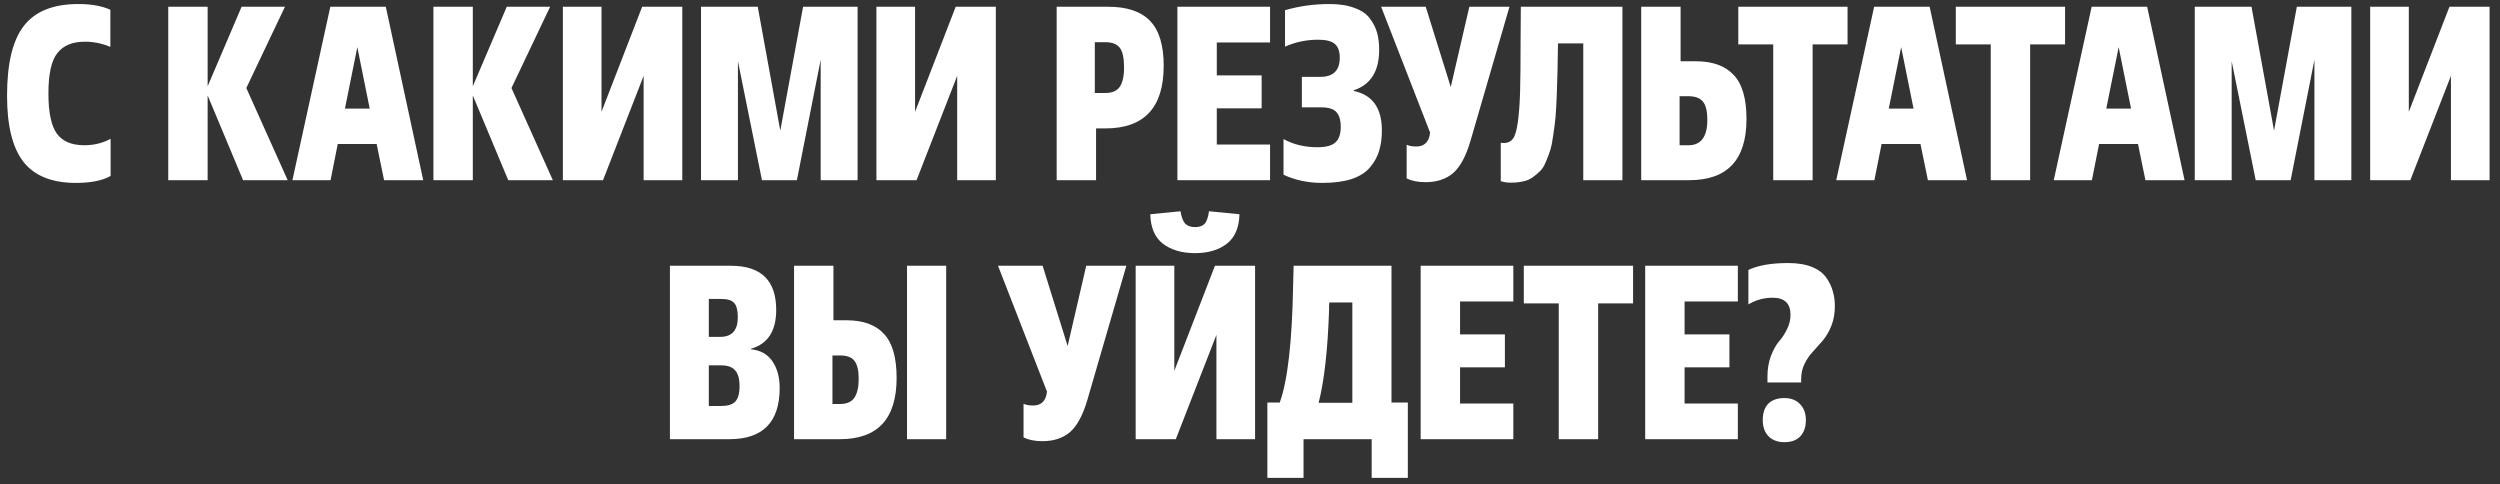 <?xml version="1.0" encoding="UTF-8"?> <svg xmlns="http://www.w3.org/2000/svg" width="222" height="43" viewBox="0 0 222 43" fill="none"><rect x="0" y="0" width="222" height="43" fill="#333333" stroke="none"/> <path d="M9.822 12.326V15.626C9.088 16.037 8.062 16.242 6.742 16.242C4.63 16.242 3.082 15.626 2.1 14.394C1.117 13.147 0.626 11.182 0.626 8.498C0.626 5.638 1.124 3.57 2.122 2.294C3.119 1.003 4.732 0.358 6.962 0.358C8.091 0.358 9.037 0.527 9.8 0.864V4.164C9.066 3.856 8.311 3.702 7.534 3.702C6.434 3.702 5.62 4.039 5.092 4.714C4.564 5.374 4.3 6.569 4.3 8.3C4.3 9.987 4.549 11.175 5.048 11.864C5.546 12.553 6.36 12.898 7.49 12.898C8.34 12.898 9.118 12.707 9.822 12.326ZM18.439 0.6V7.662L21.453 0.6H25.303L21.872 7.816L25.546 16H21.585L18.439 8.476V16H14.941V0.6H18.439ZM34.106 16L33.446 12.788H29.992L29.354 16H25.966L29.332 0.6H34.26L37.582 16H34.106ZM31.73 4.186L30.63 9.642H32.83L31.73 4.186ZM41.986 0.6V7.662L45 0.6H48.85L45.418 7.816L49.092 16H45.132L41.986 8.476V16H38.488V0.6H41.986ZM60.587 0.6V16H57.154V6.738L53.547 16H49.983V0.6H53.414V9.928L57.023 0.6H60.587ZM76.154 0.6V16H72.876V5.308L70.764 16H67.662L65.528 5.44V16H62.25V0.6H67.288L69.29 11.6L71.314 0.6H76.154ZM88.43 0.6V16H84.998V6.738L81.39 16H77.826V0.6H81.258V9.928L84.866 0.6H88.43ZM97.22 3.746V8.256H98.166C98.753 8.256 99.171 8.08 99.42 7.728C99.684 7.361 99.816 6.782 99.816 5.99C99.816 5.154 99.691 4.575 99.442 4.252C99.193 3.915 98.76 3.746 98.144 3.746H97.22ZM97.33 11.402V16H93.832V0.6H98.408C100.08 0.6 101.319 1.018 102.126 1.854C102.933 2.69 103.336 4.017 103.336 5.836C103.336 9.547 101.613 11.402 98.166 11.402H97.33ZM112.781 12.832V16H104.553V0.6H112.781V3.768H108.051V6.694H112.033V9.62H108.051V12.832H112.781ZM113.977 15.516V12.348C114.843 12.832 115.847 13.074 116.991 13.074C117.754 13.074 118.289 12.927 118.597 12.634C118.905 12.341 119.059 11.886 119.059 11.27C119.059 10.669 118.927 10.229 118.663 9.95C118.414 9.671 117.967 9.532 117.321 9.532H115.605V6.826H117.233C118.392 6.826 118.971 6.261 118.971 5.132C118.971 4.56 118.825 4.149 118.531 3.9C118.238 3.651 117.747 3.526 117.057 3.526C116.016 3.526 115.033 3.731 114.109 4.142V0.908C115.356 0.541 116.676 0.358 118.069 0.358C118.949 0.358 119.69 0.475 120.291 0.71C120.907 0.93 121.362 1.245 121.655 1.656C121.963 2.067 122.176 2.492 122.293 2.932C122.411 3.372 122.469 3.871 122.469 4.428C122.469 6.32 121.721 7.515 120.225 8.014V8.08C121.883 8.432 122.711 9.598 122.711 11.578C122.711 12.253 122.631 12.854 122.469 13.382C122.323 13.895 122.059 14.379 121.677 14.834C121.311 15.289 120.768 15.641 120.049 15.89C119.331 16.125 118.458 16.242 117.431 16.242C116.155 16.242 115.004 16 113.977 15.516ZM124.911 15.846V12.854C125.116 12.957 125.402 13.008 125.769 13.008C126.414 13.008 126.81 12.678 126.957 12.018C126.957 11.901 126.972 11.827 127.001 11.798L122.645 0.6H126.605L128.827 7.728L130.477 0.6H134.041L130.587 12.48C130.191 13.844 129.678 14.805 129.047 15.362C128.416 15.905 127.595 16.176 126.583 16.176C125.923 16.176 125.366 16.066 124.911 15.846ZM144.07 0.6V16H140.594V3.856H138.35C138.335 4.853 138.32 5.682 138.306 6.342C138.291 6.987 138.269 7.699 138.24 8.476C138.21 9.253 138.174 9.891 138.13 10.39C138.086 10.874 138.02 11.402 137.932 11.974C137.858 12.531 137.77 12.979 137.668 13.316C137.565 13.653 137.433 14.005 137.272 14.372C137.125 14.739 136.949 15.017 136.744 15.208C136.553 15.399 136.333 15.582 136.084 15.758C135.834 15.934 135.548 16.051 135.226 16.11C134.918 16.183 134.573 16.22 134.192 16.22C133.84 16.22 133.532 16.176 133.268 16.088V12.678C133.341 12.693 133.451 12.7 133.598 12.7C133.92 12.685 134.17 12.561 134.346 12.326C134.536 12.077 134.683 11.578 134.786 10.83C134.888 10.082 134.954 9.187 134.984 8.146C135.013 7.105 135.028 5.594 135.028 3.614L135.05 0.6H144.07ZM149.148 8.542V12.898H149.94C151.055 12.898 151.612 12.143 151.612 10.632C151.612 9.899 151.488 9.371 151.238 9.048C150.989 8.711 150.549 8.542 149.918 8.542H149.148ZM150.006 16H145.738V0.6H149.236V5.44H150.578C152.074 5.44 153.196 5.843 153.944 6.65C154.707 7.442 155.088 8.747 155.088 10.566C155.088 14.189 153.394 16 150.006 16ZM160.961 3.944V16H157.463V3.944H154.361V0.6H164.063V3.944H160.961ZM171.198 16L170.538 12.788H167.084L166.446 16H163.058L166.424 0.6H171.352L174.674 16H171.198ZM168.822 4.186L167.722 9.642H169.922L168.822 4.186ZM180.276 3.944V16H176.778V3.944H173.676V0.6H183.378V3.944H180.276ZM190.513 16L189.853 12.788H186.399L185.761 16H182.373L185.739 0.6H190.667L193.989 16H190.513ZM188.137 4.186L187.037 9.642H189.237L188.137 4.186ZM208.799 0.6V16H205.521V5.308L203.409 16H200.307L198.173 5.44V16H194.895V0.6H199.933L201.935 11.6L203.959 0.6H208.799ZM221.075 0.6V16H217.643V6.738L214.035 16H210.471V0.6H213.903V9.928L217.511 0.6H221.075ZM62.943 26.548V29.914H63.955C64.997 29.914 65.517 29.335 65.517 28.176C65.517 27.575 65.415 27.157 65.209 26.922C65.004 26.673 64.623 26.548 64.065 26.548H62.943ZM62.943 32.444V36.052H64.043C64.615 36.052 65.026 35.927 65.275 35.678C65.539 35.414 65.671 34.952 65.671 34.292C65.671 33.632 65.539 33.163 65.275 32.884C65.026 32.591 64.615 32.444 64.043 32.444H62.943ZM64.769 39H59.489V23.6H64.901C67.585 23.6 68.927 24.905 68.927 27.516C68.927 29.393 68.179 30.545 66.683 30.97V31.014C67.534 31.102 68.172 31.461 68.597 32.092C69.023 32.723 69.235 33.507 69.235 34.446C69.235 37.482 67.747 39 64.769 39ZM73.921 31.564V35.876H74.581C75.197 35.876 75.629 35.685 75.879 35.304C76.128 34.923 76.253 34.365 76.253 33.632C76.253 32.899 76.128 32.371 75.879 32.048C75.644 31.725 75.212 31.564 74.581 31.564H73.921ZM74.581 39H70.511V23.6H74.009V28.44H75.153C76.649 28.44 77.763 28.843 78.497 29.65C79.245 30.442 79.619 31.747 79.619 33.566C79.619 37.189 77.939 39 74.581 39ZM84.019 23.6V39H80.543V23.6H84.019ZM90.891 38.846V35.854C91.096 35.957 91.382 36.008 91.749 36.008C92.394 36.008 92.79 35.678 92.936 35.018C92.936 34.901 92.951 34.827 92.981 34.798L88.624 23.6H92.585L94.806 30.728L96.457 23.6H100.021L96.567 35.48C96.171 36.844 95.657 37.805 95.026 38.362C94.396 38.905 93.575 39.176 92.562 39.176C91.903 39.176 91.345 39.066 90.891 38.846ZM111.451 23.6V39H108.019V29.738L104.411 39H100.847V23.6H104.279V32.928L107.887 23.6H111.451ZM107.359 18.76L110.065 19.024C110.035 20.212 109.661 21.085 108.943 21.642C108.224 22.199 107.285 22.478 106.127 22.478C104.953 22.478 104 22.199 103.267 21.642C102.548 21.085 102.174 20.212 102.145 19.024L104.829 18.76C104.917 19.303 105.063 19.677 105.269 19.882C105.474 20.073 105.76 20.168 106.127 20.168C106.493 20.168 106.772 20.073 106.963 19.882C107.153 19.677 107.285 19.303 107.359 18.76ZM125.016 35.744V42.432H121.804V39H115.754V42.432H112.542V35.744H113.642C114.346 33.808 114.742 30.332 114.83 25.316L114.874 23.6H123.564V35.744H125.016ZM117.096 35.766H120.088V26.856H118.042C118.042 26.885 118.035 27.003 118.02 27.208C118.02 27.413 118.02 27.531 118.02 27.56C117.903 31.065 117.595 33.801 117.096 35.766ZM134.383 35.832V39H126.155V23.6H134.383V26.768H129.653V29.694H133.635V32.62H129.653V35.832H134.383ZM141.915 26.944V39H138.417V26.944H135.315V23.6H145.017V26.944H141.915ZM154.321 35.832V39H146.093V23.6H154.321V26.768H149.591V29.694H153.573V32.62H149.591V35.832H154.321ZM159.943 33.654V33.962H156.951V33.434C156.951 32.759 157.054 32.151 157.259 31.608C157.479 31.051 157.714 30.625 157.963 30.332C158.227 30.039 158.462 29.687 158.667 29.276C158.887 28.851 158.997 28.411 158.997 27.956C158.997 26.944 158.469 26.438 157.413 26.438C156.636 26.438 155.917 26.636 155.257 27.032V23.974C156.108 23.563 157.289 23.358 158.799 23.358C159.635 23.358 160.339 23.475 160.911 23.71C161.483 23.945 161.909 24.267 162.187 24.678C162.466 25.074 162.657 25.477 162.759 25.888C162.877 26.284 162.935 26.717 162.935 27.186C162.935 27.831 162.833 28.411 162.627 28.924C162.422 29.437 162.173 29.87 161.879 30.222C161.586 30.559 161.293 30.889 160.999 31.212C160.706 31.52 160.457 31.879 160.251 32.29C160.046 32.701 159.943 33.155 159.943 33.654ZM160.361 37.306C160.361 37.922 160.193 38.406 159.855 38.758C159.533 39.095 159.063 39.264 158.447 39.264C157.861 39.264 157.391 39.088 157.039 38.736C156.702 38.384 156.533 37.907 156.533 37.306C156.533 36.675 156.695 36.191 157.017 35.854C157.355 35.517 157.831 35.348 158.447 35.348C159.034 35.348 159.496 35.524 159.833 35.876C160.185 36.228 160.361 36.705 160.361 37.306Z" fill="white"></path> </svg> 